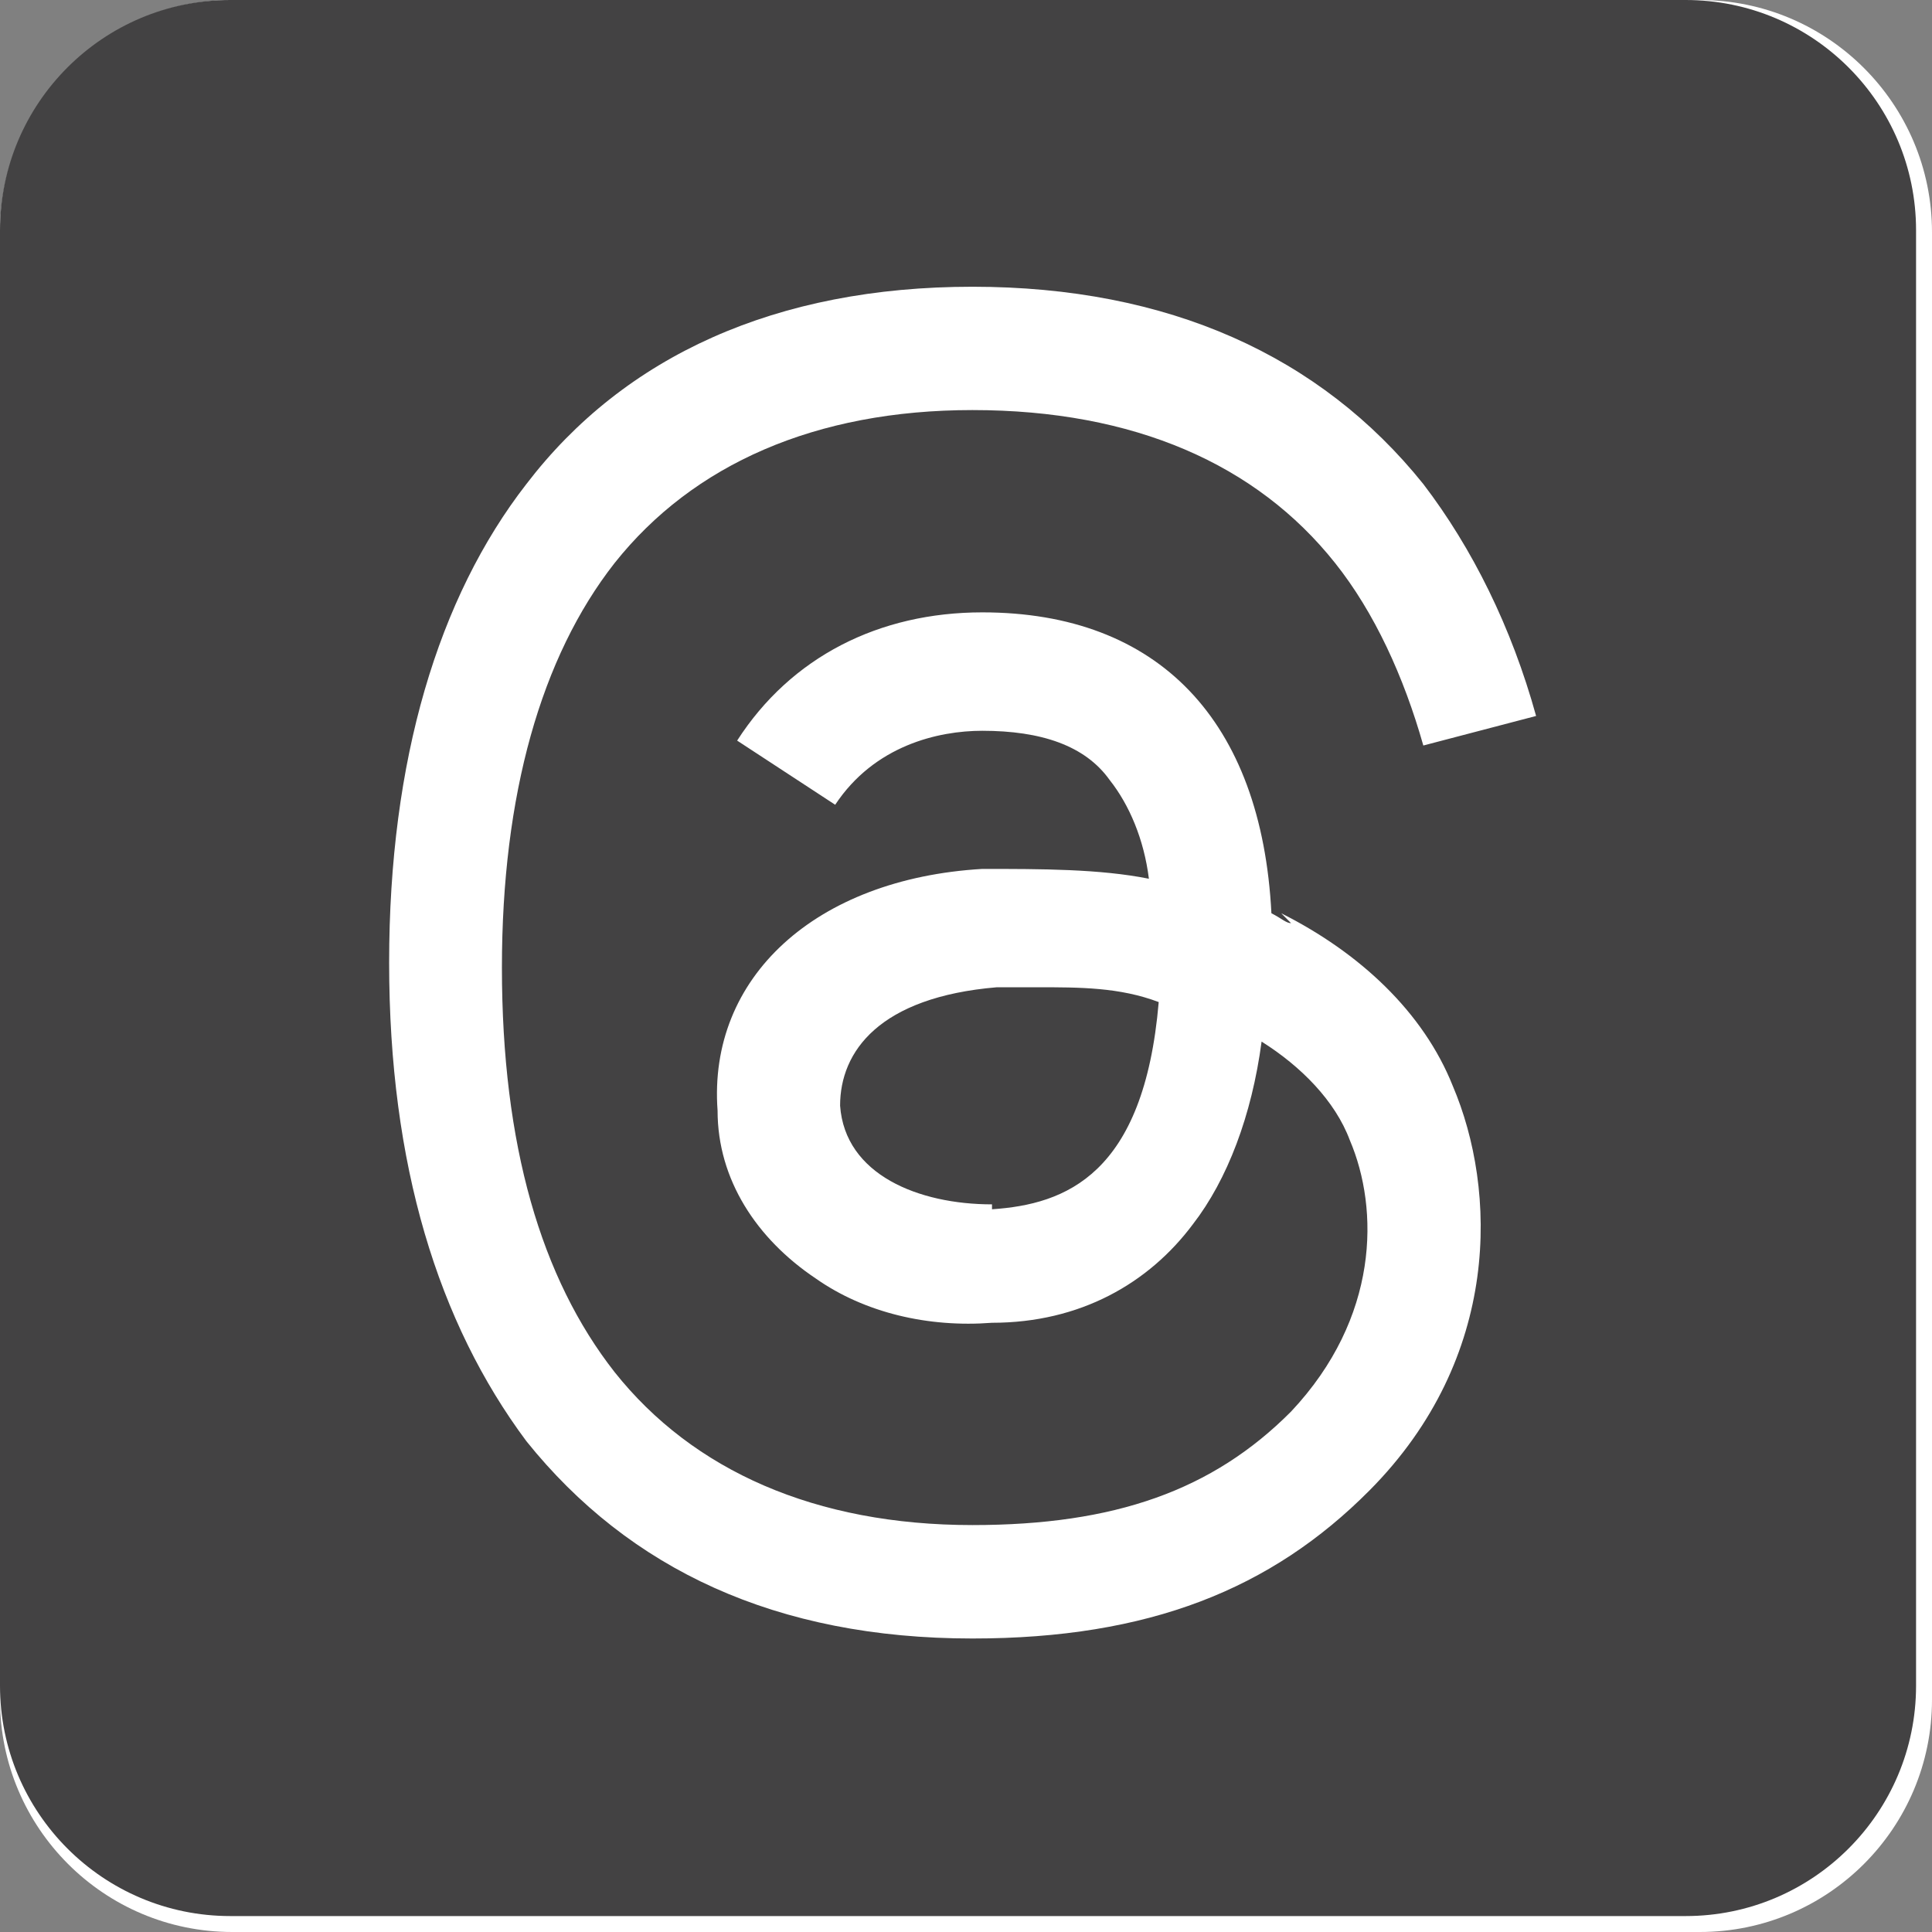 <svg width="24" height="24" viewBox="0 0 24 24" fill="none" xmlns="http://www.w3.org/2000/svg">
<rect x="0" y="0" width="24" height="24" fill="#808080" stroke="none"/>
<path d="M21.115 0H2.885C1.292 0 0 1.292 0 2.885V21.115C0 22.708 1.292 24 2.885 24H21.115C22.708 24 24 22.708 24 21.115V2.885C24 1.292 22.708 0 21.115 0Z" fill="white"/>
<path d="M20.94 0H2.861C1.281 0 0 1.281 0 2.861V20.94C0 22.52 1.281 23.802 2.861 23.802H20.94C22.52 23.802 23.802 22.52 23.802 20.94V2.861C23.802 1.281 22.52 0 20.94 0Z" fill="#434243"/>
<path d="M16.038 11.468C15.977 11.468 15.916 11.406 15.794 11.345C15.672 8.955 14.394 7.607 12.202 7.607C10.923 7.607 9.827 8.158 9.157 9.2L10.375 9.997C10.862 9.261 11.654 9.078 12.202 9.078C12.932 9.078 13.48 9.261 13.785 9.69C14.028 9.997 14.211 10.426 14.272 10.916C13.663 10.794 12.932 10.794 12.202 10.794C10.131 10.916 8.792 12.142 8.914 13.797C8.914 14.655 9.401 15.39 10.131 15.88C10.74 16.309 11.532 16.493 12.323 16.432C13.419 16.432 14.272 15.941 14.82 15.206C15.246 14.655 15.55 13.858 15.672 12.939C16.159 13.245 16.585 13.674 16.768 14.164C17.134 15.022 17.134 16.37 16.038 17.535C15.063 18.515 13.846 18.945 12.08 18.945C10.131 18.945 8.609 18.27 7.635 17.045C6.722 15.88 6.235 14.226 6.235 12.019C6.235 9.874 6.722 8.158 7.635 6.994C8.609 5.768 10.131 5.094 12.08 5.094C14.089 5.094 15.611 5.768 16.585 6.994C17.073 7.607 17.438 8.403 17.681 9.261L19.082 8.894C18.777 7.791 18.29 6.81 17.681 6.013C16.403 4.42 14.515 3.562 12.08 3.562C9.644 3.562 7.757 4.42 6.539 6.013C5.443 7.423 4.834 9.445 4.834 11.958C4.834 14.471 5.443 16.432 6.539 17.903C7.818 19.496 9.644 20.354 12.08 20.354C14.272 20.354 15.794 19.741 17.012 18.515C18.656 16.861 18.595 14.777 18.047 13.49C17.681 12.571 16.89 11.835 15.916 11.345L16.038 11.468ZM12.323 14.961C11.41 14.961 10.497 14.593 10.436 13.735C10.436 13.061 10.923 12.387 12.384 12.264C12.567 12.264 12.75 12.264 12.871 12.264C13.419 12.264 13.906 12.264 14.394 12.448C14.211 14.593 13.237 14.961 12.323 15.022V14.961Z" fill="white"/>
</svg>
